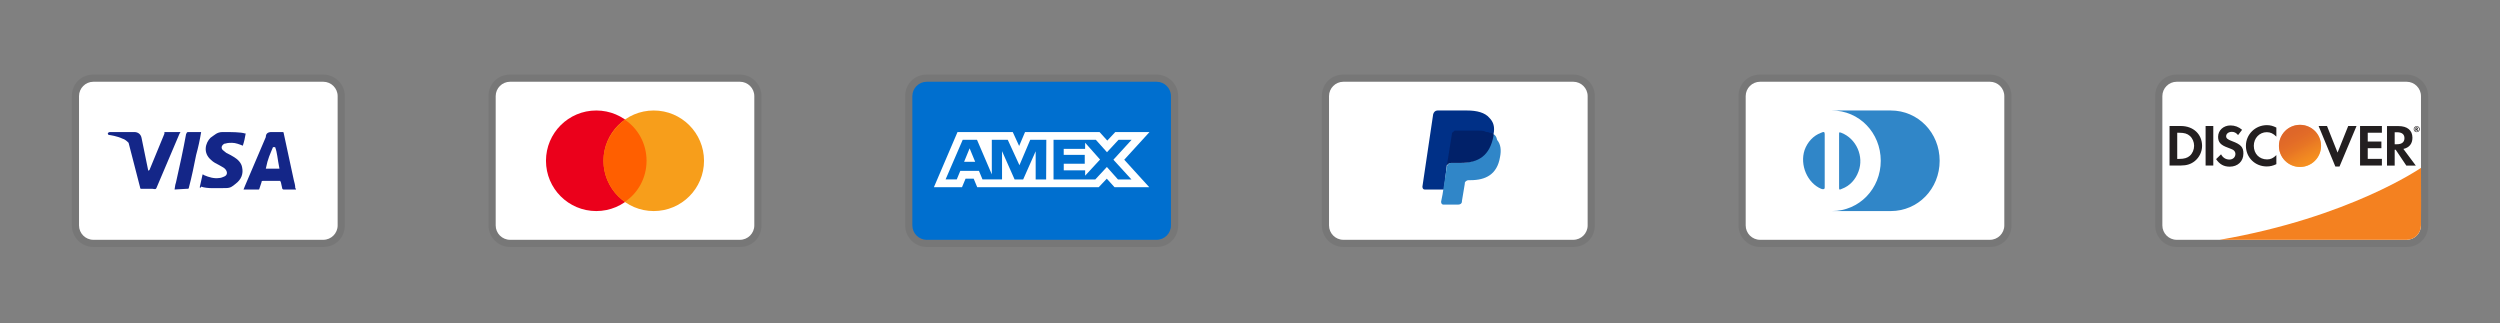 <svg xmlns="http://www.w3.org/2000/svg" width="348" height="45" viewBox="0 0 348 45" fill="none"><rect x="0" y="0" width="348" height="45" fill="#808080" stroke="none"/><g clip-path="url(#clip0_2_1636)"><path opacity="0.07" d="M45 10.38H13C11.3 10.38 10 11.68 10 13.38V31.38C10 33.08 11.4 34.38 13 34.38H45C46.7 34.38 48 33.08 48 31.38V13.38C48 11.68 46.6 10.38 45 10.38Z" fill="black"></path><path d="M45 11.38C46.1 11.38 47 12.28 47 13.38V31.38C47 32.48 46.1 33.38 45 33.38H13C11.9 33.38 11 32.48 11 31.38V13.38C11 12.28 11.9 11.38 13 11.38H45Z" fill="white"></path><path d="M38.3 20.48H38C37.6 21.48 37.3 21.98 37 23.48H38.9C38.6 21.98 38.6 21.28 38.3 20.48ZM41.2 26.38H39.5C39.4 26.38 39.4 26.38 39.3 26.28L39.1 25.38L39 25.18H36.6C36.5 25.18 36.4 25.18 36.4 25.38L36.1 26.28C36.1 26.38 36 26.38 36 26.38H33.9L34.1 25.88L37 19.08C37 18.58 37.3 18.38 37.8 18.38H39.3C39.4 18.38 39.5 18.38 39.5 18.58L40.9 25.08C41 25.48 41.1 25.78 41.1 26.18C41.2 26.28 41.2 26.28 41.2 26.38ZM27.8 26.08L28.2 24.28C28.3 24.28 28.4 24.38 28.4 24.38C29.1 24.68 29.8 24.88 30.5 24.78C30.7 24.78 31 24.68 31.2 24.58C31.7 24.38 31.7 23.88 31.3 23.48C31.1 23.28 30.8 23.18 30.5 22.98C30.1 22.78 29.7 22.58 29.4 22.28C28.2 21.28 28.6 19.88 29.3 19.18C29.9 18.78 30.2 18.38 31 18.38C32.2 18.38 33.5 18.38 34.1 18.58H34.2C34.1 19.18 34 19.68 33.8 20.28C33.3 20.08 32.8 19.88 32.3 19.88C32 19.88 31.7 19.88 31.4 19.98C31.2 19.98 31.1 20.08 31 20.18C30.8 20.38 30.8 20.68 31 20.88L31.5 21.28C31.9 21.48 32.3 21.68 32.6 21.88C33.1 22.18 33.6 22.68 33.7 23.28C33.9 24.18 33.6 24.98 32.8 25.58C32.3 25.98 32.1 26.18 31.4 26.18C30 26.18 28.9 26.28 28 25.98C27.9 26.18 27.9 26.18 27.8 26.08ZM24.3 26.38C24.4 25.68 24.4 25.68 24.5 25.38C25 23.18 25.5 20.88 25.9 18.68C26 18.48 26 18.38 26.2 18.38H28C27.8 19.58 27.6 20.48 27.3 21.58C27 23.08 26.7 24.58 26.3 26.08C26.3 26.28 26.2 26.28 26 26.28M15 18.58C15 18.48 15.2 18.38 15.3 18.38H18.7C19.2 18.38 19.6 18.68 19.7 19.18L20.6 23.58C20.6 23.68 20.6 23.68 20.7 23.78C20.7 23.68 20.8 23.68 20.8 23.68L22.9 18.58C22.8 18.48 22.9 18.38 23 18.38H25.1C25.1 18.48 25.1 18.48 25 18.58L21.9 25.88C21.8 26.08 21.8 26.18 21.7 26.28C21.6 26.38 21.4 26.28 21.2 26.28H19.7C19.6 26.28 19.5 26.28 19.5 26.08L17.9 19.88C17.7 19.68 17.4 19.38 17 19.28C16.4 18.98 15.3 18.78 15.1 18.78L15 18.58Z" fill="#142688"></path></g><g clip-path="url(#clip1_2_1636)"><path opacity="0.07" d="M103 10.38H71C69.3 10.38 68 11.68 68 13.38V31.38C68 33.08 69.4 34.38 71 34.38H103C104.7 34.38 106 33.08 106 31.38V13.38C106 11.68 104.6 10.38 103 10.38Z" fill="black"></path><path d="M103 11.38C104.1 11.38 105 12.28 105 13.38V31.38C105 32.48 104.1 33.38 103 33.38H71C69.9 33.38 69 32.48 69 31.38V13.38C69 12.28 69.9 11.38 71 11.38H103Z" fill="white"></path><path d="M83 29.38C86.866 29.38 90 26.246 90 22.38C90 18.514 86.866 15.38 83 15.38C79.134 15.38 76 18.514 76 22.38C76 26.246 79.134 29.38 83 29.38Z" fill="#EB001B"></path><path d="M91 29.38C94.866 29.38 98 26.246 98 22.38C98 18.514 94.866 15.38 91 15.38C87.134 15.38 84 18.514 84 22.38C84 26.246 87.134 29.38 91 29.38Z" fill="#F79E1B"></path><path d="M90 22.38C90 19.98 88.8 17.88 87 16.68C85.2 17.98 84 20.08 84 22.38C84 24.68 85.2 26.88 87 28.08C88.8 26.88 90 24.78 90 22.38Z" fill="#FF5F00"></path></g><g clip-path="url(#clip2_2_1636)"><path opacity="0.07" d="M161 10.38H129C127.3 10.38 126 11.68 126 13.38V31.38C126 33.08 127.4 34.38 129 34.38H161C162.7 34.38 164 33.08 164 31.38V13.38C164 11.68 162.6 10.38 161 10.38Z" fill="black"></path><path d="M161 11.38C162.1 11.38 163 12.28 163 13.38V31.38C163 32.48 162.1 33.38 161 33.38H129C127.9 33.38 127 32.48 127 31.38V13.38C127 12.28 127.9 11.38 129 11.38H161Z" fill="#006FCF"></path><path d="M134.971 20.648L135.745 22.524H134.203L134.971 20.648ZM151.046 20.726H148.069V21.553H150.998V22.792H148.075V23.714H151.052V24.453L153.129 22.208L151.052 19.868L151.046 20.726ZM136.983 18.386H140.978L141.865 20.321L142.687 18.38H153.057L154.135 19.57L155.25 18.38H160.013L156.494 22.232L159.977 26.06H155.143L154.065 24.87L152.94 26.06H136.03L135.536 24.87H134.406L133.911 26.06H130L133.286 18.38H136.716L136.983 18.386ZM145.646 19.464H143.407L141.907 23L140.282 19.464H138.06V24.274L136 19.464H134.007L131.625 24.976H133.18L133.674 23.786H136.27L136.764 24.976H139.484V21.041L141.235 24.982H142.425L144.165 21.053V24.983H145.623L145.647 19.463L145.646 19.464ZM154.986 22.232L157.517 19.464H155.695L154.094 21.19L152.546 19.464H146.652V24.982H152.462L154.076 23.244L155.624 24.982H157.499L154.986 22.232Z" fill="white"></path></g><g clip-path="url(#clip3_2_1636)"><path opacity="0.07" d="M219 10.38H187C185.3 10.38 184 11.68 184 13.38V31.38C184 33.08 185.4 34.38 187 34.38H219C220.7 34.38 222 33.08 222 31.38V13.38C222 11.68 220.6 10.38 219 10.38Z" fill="black"></path><path d="M219 11.38C220.1 11.38 221 12.28 221 13.38V31.38C221 32.48 220.1 33.38 219 33.38H187C185.9 33.38 185 32.48 185 31.38V13.38C185 12.28 185.9 11.38 187 11.38H219Z" fill="white"></path><path d="M207.9 18.68C208.1 17.68 207.9 16.98 207.3 16.38C206.7 15.68 205.6 15.38 204.2 15.38H200.1C199.8 15.38 199.6 15.58 199.5 15.88L198 25.98C198 26.18 198.1 26.38 198.3 26.38H201L201.4 22.98L203.2 20.78L207.9 18.68Z" fill="#003087"></path><path d="M207.9 18.68L207.7 18.88C207.2 21.68 205.5 22.68 203.1 22.68H202C201.7 22.68 201.5 22.88 201.4 23.18L200.8 27.08L200.6 28.08C200.6 28.28 200.7 28.48 200.9 28.48H203C203.3 28.48 203.5 28.28 203.5 28.08V27.98L203.9 25.58V25.48C203.9 25.28 204.2 25.08 204.4 25.08H204.7C206.8 25.08 208.4 24.28 208.8 21.88C209 20.88 208.9 20.08 208.4 19.48C208.3 18.98 208.1 18.78 207.9 18.68Z" fill="#3086C8"></path><path d="M207.3 18.48C207.2 18.38 207.1 18.38 207 18.38C206.9 18.38 206.8 18.38 206.7 18.28C206.4 18.18 206 18.18 205.6 18.18H202.6C202.5 18.18 202.4 18.18 202.4 18.28C202.2 18.38 202.1 18.48 202.1 18.68L201.4 23.08V23.18C201.4 22.88 201.7 22.68 202 22.68H203.3C205.8 22.68 207.4 21.68 207.9 18.88V18.68C207.8 18.58 207.6 18.48 207.4 18.48H207.3Z" fill="#012169"></path></g><g clip-path="url(#clip4_2_1636)"><path opacity="0.07" d="M277 10.38H245C243.3 10.38 242 11.68 242 13.38V31.38C242 33.08 243.4 34.38 245 34.38H277C278.7 34.38 280 33.08 280 31.38V13.38C280 11.68 278.6 10.38 277 10.38Z" fill="black"></path><path d="M277 11.38C278.1 11.38 279 12.28 279 13.38V31.38C279 32.48 278.1 33.38 277 33.38H245C243.9 33.38 243 32.48 243 31.38V13.38C243 12.28 243.9 11.38 245 11.38H277Z" fill="white"></path><path d="M254 22.38V26.08C254 26.38 253.8 26.38 253.5 26.28C251.6 25.48 250.5 22.98 251.2 20.88C251.6 19.78 252.4 18.88 253.5 18.48C253.9 18.28 254 18.38 254 18.68V22.38ZM256 22.38V18.68C256 18.38 256 18.38 256.3 18.48C258.4 19.28 259.5 21.78 258.7 23.88C258.3 24.98 257.5 25.88 256.4 26.28C256 26.48 256 26.38 256 26.08V22.38ZM263.2 15.38H255C258.8 15.38 261.8 18.48 261.8 22.38C261.8 26.28 258.8 29.38 255 29.38H263.2C267 29.38 270 26.28 270 22.38C270 18.48 267 15.38 263.2 15.38Z" fill="#3086C8"></path></g><g clip-path="url(#clip5_2_1636)"><path opacity="0.07" d="M335 10.38H303C301.3 10.38 300 11.68 300 13.38V31.38C300 33.08 301.4 34.38 303 34.38H335C336.7 34.38 338 33.08 338 31.38V13.38C338 11.68 336.6 10.38 335 10.38Z" fill="black"></path><path d="M335 11.38C336.1 11.38 337 12.28 337 13.38V31.38C337 32.48 336.1 33.38 335 33.38H303C301.9 33.38 301 32.48 301 31.38V13.38C301 12.28 301.9 11.38 303 11.38H335Z" fill="white"></path><path d="M303.57 17.54H302V23.04H303.57C304.4 23.04 305 22.84 305.53 22.41C306.16 21.89 306.53 21.11 306.53 20.3C306.52 18.67 305.31 17.54 303.57 17.54ZM304.83 21.68C304.49 21.98 304.06 22.12 303.36 22.12H303.07V18.48H303.36C304.05 18.48 304.47 18.6 304.83 18.92C305.2 19.25 305.42 19.76 305.42 20.29C305.42 20.82 305.2 21.35 304.83 21.68ZM307.02 17.54H308.09V23.04H307.02V17.54ZM310.71 19.65C310.07 19.41 309.88 19.25 309.88 18.96C309.88 18.61 310.22 18.35 310.68 18.35C311 18.35 311.27 18.48 311.54 18.8L312.1 18.07C311.64 17.67 311.09 17.46 310.48 17.46C309.51 17.46 308.76 18.14 308.76 19.04C308.76 19.8 309.11 20.19 310.11 20.55C310.53 20.7 310.74 20.8 310.85 20.86C311.06 21 311.17 21.2 311.17 21.43C311.17 21.88 310.82 22.21 310.34 22.21C309.83 22.21 309.42 21.95 309.17 21.48L308.48 22.15C308.97 22.88 309.57 23.2 310.38 23.2C311.49 23.2 312.28 22.46 312.28 21.39C312.3 20.5 311.93 20.1 310.71 19.65ZM312.63 20.3C312.63 21.92 313.9 23.17 315.53 23.17C315.99 23.17 316.39 23.08 316.87 22.85V21.59C316.44 22.02 316.06 22.19 315.58 22.19C314.5 22.19 313.73 21.41 313.73 20.29C313.73 19.23 314.52 18.4 315.53 18.4C316.04 18.4 316.43 18.58 316.87 19.02V17.76C316.4 17.52 316.01 17.42 315.55 17.42C313.94 17.42 312.63 18.7 312.63 20.3ZM325.39 21.24L323.92 17.54H322.75L325.08 23.18H325.66L328.03 17.54H326.87L325.39 21.24ZM328.52 23.04H331.56V22.11H329.59V20.63H331.49V19.7H329.59V18.48H331.56V17.54H328.52V23.04ZM335.81 19.17C335.81 18.14 335.1 17.55 333.86 17.55H332.27V23.05H333.34V20.84H333.48L334.96 23.05H336.28L334.55 20.73C335.36 20.56 335.81 20.01 335.81 19.17ZM333.65 20.08H333.34V18.41H333.67C334.34 18.41 334.7 18.69 334.7 19.23C334.7 19.78 334.34 20.08 333.65 20.08Z" fill="#231F20"></path><path d="M320.16 23.24C320.937 23.24 321.682 22.931 322.232 22.381C322.782 21.832 323.091 21.086 323.091 20.309C323.091 19.532 322.782 18.786 322.232 18.236C321.682 17.687 320.937 17.378 320.16 17.378C319.382 17.378 318.637 17.687 318.087 18.236C317.537 18.786 317.229 19.532 317.229 20.309C317.229 21.086 317.537 21.832 318.087 22.381C318.637 22.931 319.382 23.24 320.16 23.24Z" fill="url(#paint0_linear_2_1636)"></path><path opacity="0.65" d="M320.16 23.24C320.937 23.24 321.682 22.931 322.232 22.381C322.782 21.832 323.091 21.086 323.091 20.309C323.091 19.532 322.782 18.786 322.232 18.236C321.682 17.687 320.937 17.378 320.16 17.378C319.382 17.378 318.637 17.687 318.087 18.236C317.537 18.786 317.229 19.532 317.229 20.309C317.229 21.086 317.537 21.832 318.087 22.381C318.637 22.931 319.382 23.24 320.16 23.24Z" fill="url(#paint1_linear_2_1636)"></path><path d="M336.57 17.886C336.57 17.786 336.5 17.736 336.39 17.736H336.23V18.216H336.35V18.026L336.49 18.216H336.63L336.47 18.016C336.53 18.006 336.57 17.956 336.57 17.886ZM336.37 17.956H336.35V17.826H336.37C336.43 17.826 336.46 17.846 336.46 17.886C336.46 17.936 336.43 17.956 336.37 17.956Z" fill="#231F20"></path><path d="M336.41 17.556C336.18 17.556 335.99 17.746 335.99 17.976C335.99 18.206 336.18 18.396 336.41 18.396C336.64 18.396 336.83 18.206 336.83 17.976C336.83 17.746 336.64 17.556 336.41 17.556ZM336.41 18.326C336.23 18.326 336.07 18.176 336.07 17.976C336.07 17.786 336.22 17.626 336.41 17.626C336.59 17.626 336.74 17.786 336.74 17.976C336.74 18.166 336.59 18.326 336.41 18.326Z" fill="#231F20"></path><path d="M337 23.364C337 23.364 327.09 30.253 308.976 33.38H334.999C335.526 33.38 336.033 33.172 336.407 32.8C336.782 32.428 336.994 31.924 336.999 31.396L337.023 28.376L337 23.364Z" fill="#F48120"></path></g><defs><linearGradient id="paint0_linear_2_1636" x1="321.657" y1="22.655" x2="319.632" y2="19.484" gradientUnits="userSpaceOnUse"><stop stop-color="#F89F20"></stop><stop offset="0.25" stop-color="#F79A20"></stop><stop offset="0.533" stop-color="#F68D20"></stop><stop offset="0.62" stop-color="#F58720"></stop><stop offset="0.723" stop-color="#F48120"></stop><stop offset="1" stop-color="#F37521"></stop></linearGradient><linearGradient id="paint1_linear_2_1636" x1="321.338" y1="22.612" x2="318.378" y2="16.826" gradientUnits="userSpaceOnUse"><stop stop-color="#F58720"></stop><stop offset="0.359" stop-color="#E16F27"></stop><stop offset="0.703" stop-color="#D4602C"></stop><stop offset="0.982" stop-color="#D05B2E"></stop></linearGradient><clipPath id="clip0_2_1636"><rect width="38" height="24" fill="white" transform="translate(10 10.38)"></rect></clipPath><clipPath id="clip1_2_1636"><rect width="38" height="24" fill="white" transform="translate(68 10.38)"></rect></clipPath><clipPath id="clip2_2_1636"><rect width="38" height="24" fill="white" transform="translate(126 10.38)"></rect></clipPath><clipPath id="clip3_2_1636"><rect width="38" height="24" fill="white" transform="translate(184 10.38)"></rect></clipPath><clipPath id="clip4_2_1636"><rect width="38" height="24" fill="white" transform="translate(242 10.38)"></rect></clipPath><clipPath id="clip5_2_1636"><rect width="38" height="24" fill="white" transform="translate(300 10.38)"></rect></clipPath></defs></svg>